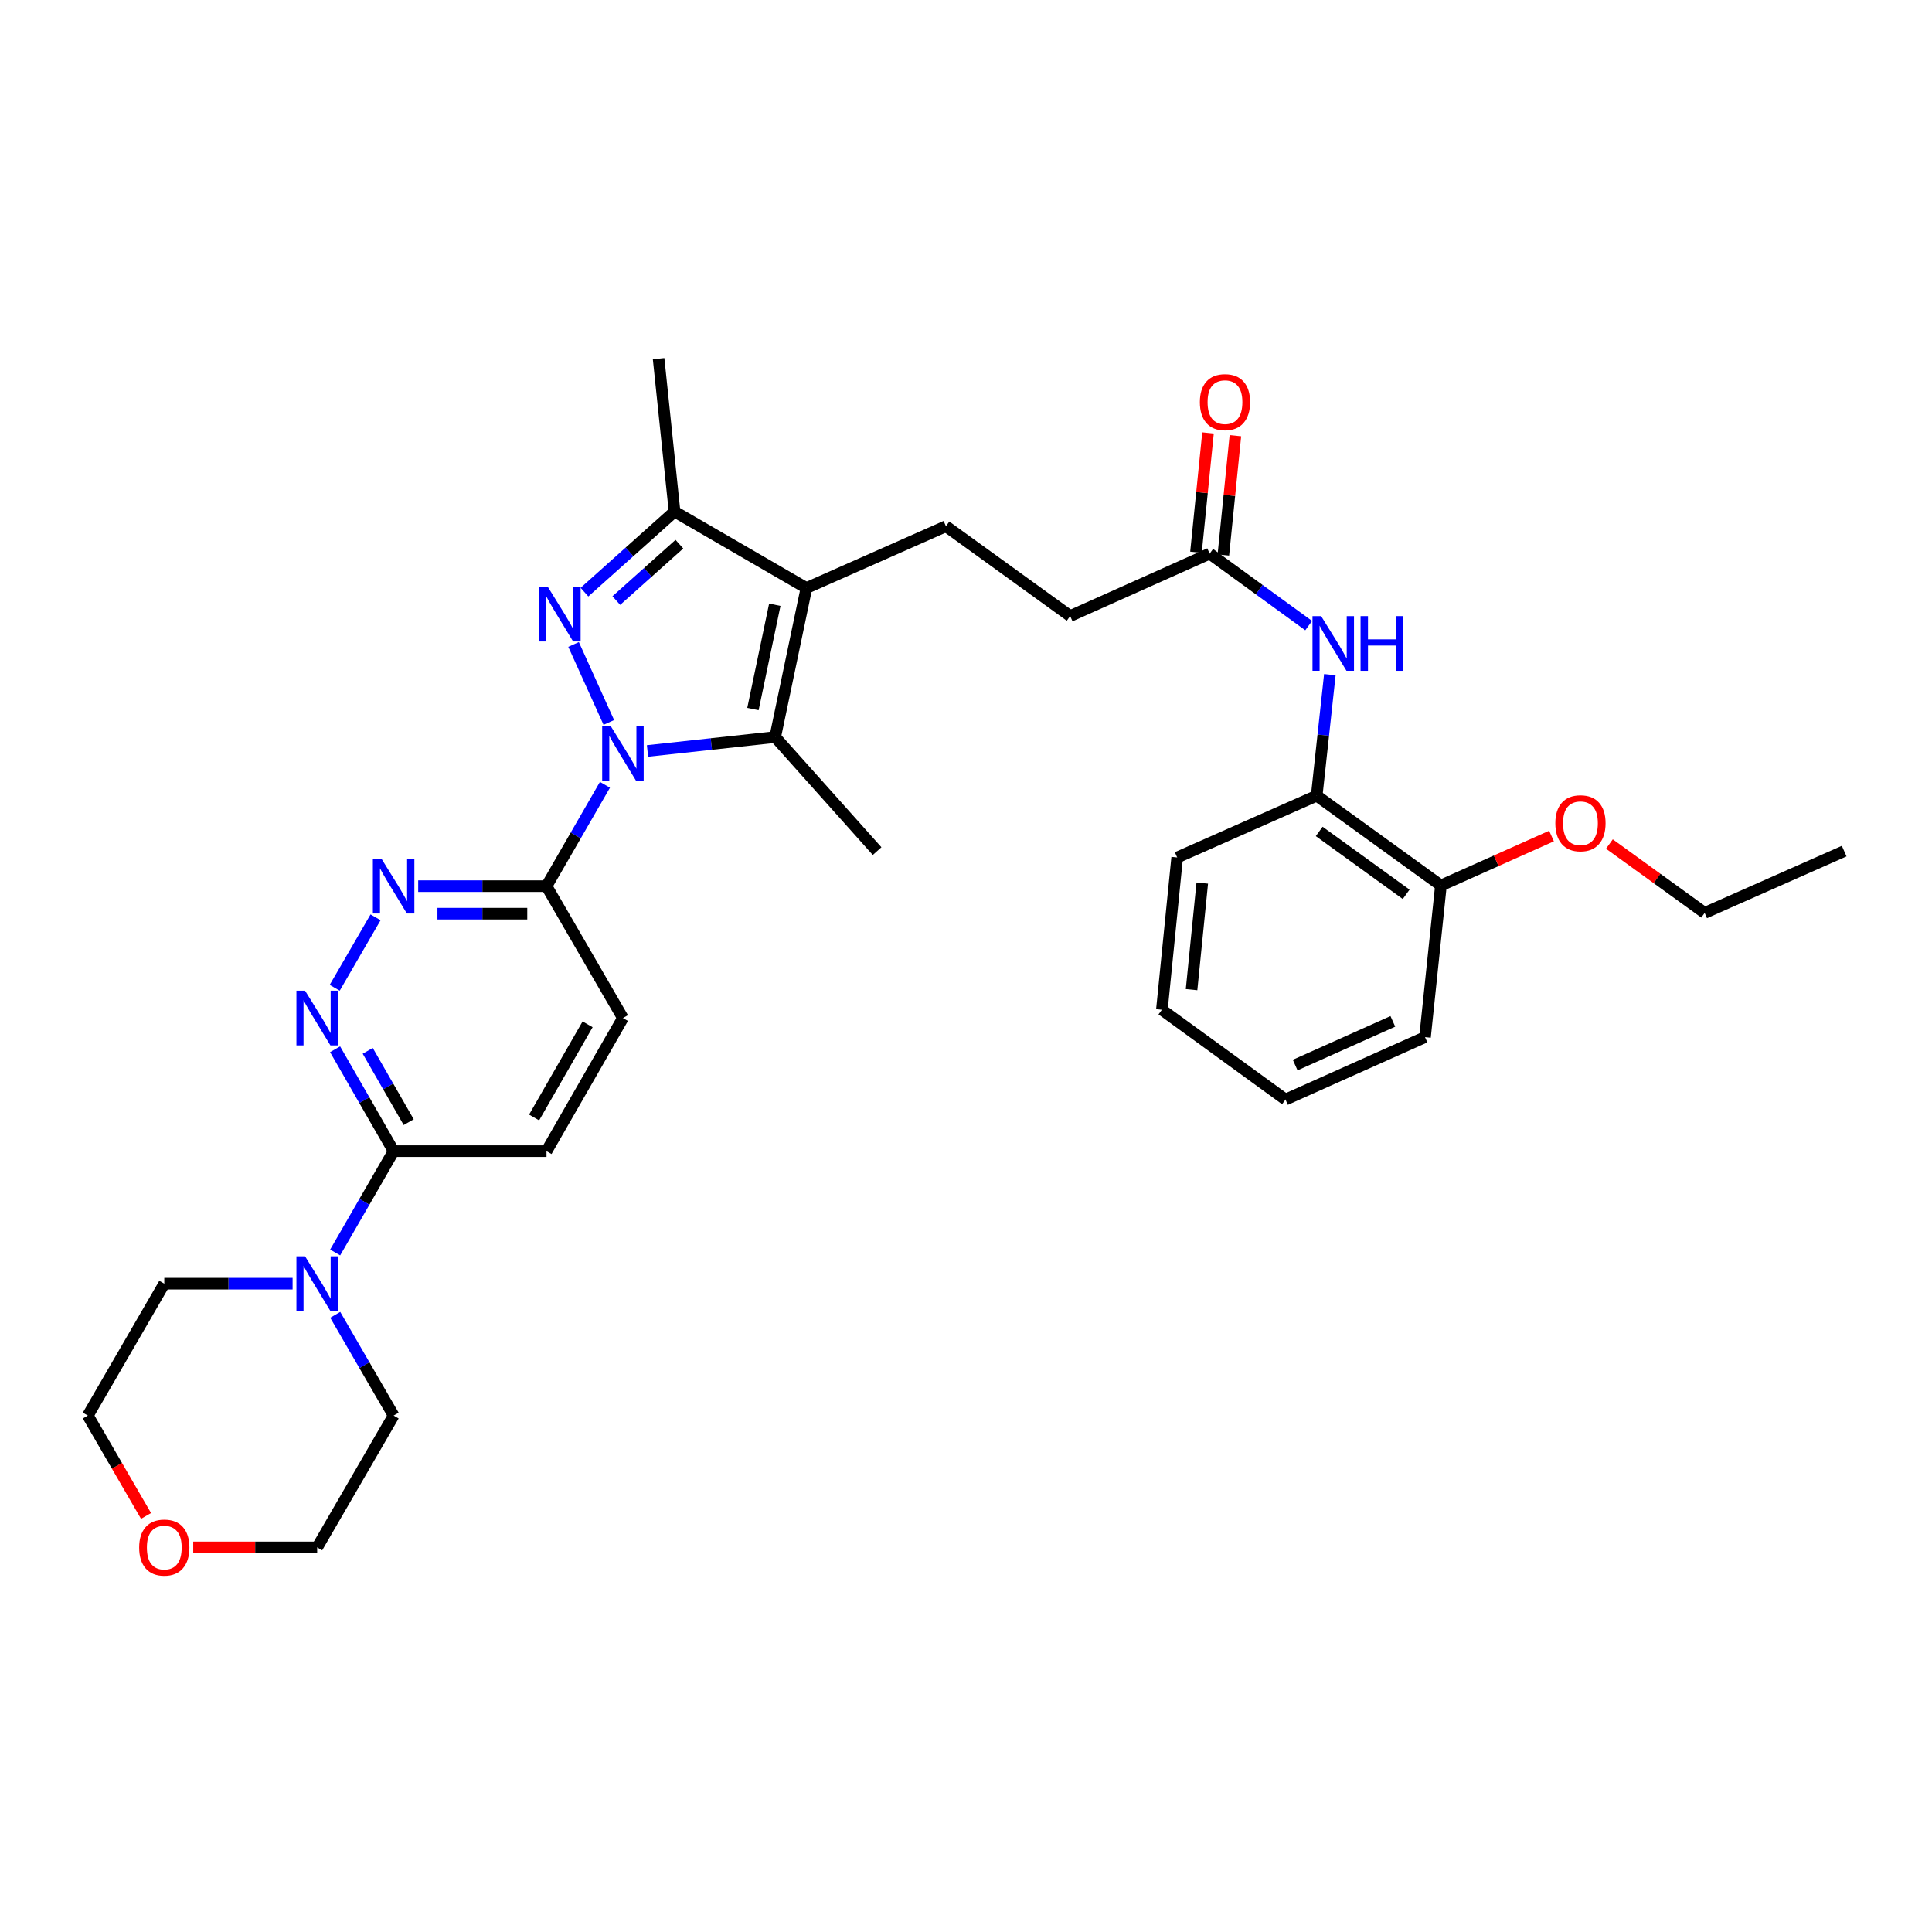 <?xml version='1.0' encoding='iso-8859-1'?>
<svg version='1.1' baseProfile='full'
              xmlns='http://www.w3.org/2000/svg'
                      xmlns:rdkit='http://www.rdkit.org/xml'
                      xmlns:xlink='http://www.w3.org/1999/xlink'
                  xml:space='preserve'
width='1000px' height='1000px' viewBox='0 0 1000 1000'>
<!-- END OF HEADER -->
<rect style='opacity:1.0;fill:#FFFFFF;stroke:none' width='1000' height='1000' x='0' y='0'> </rect>
<path class='bond-0' d='M 315.13,373.938 L 296.882,333.568' style='fill:none;fill-rule:evenodd;stroke:#0000FF;stroke-width:6px;stroke-linecap:butt;stroke-linejoin:miter;stroke-opacity:1' />
<path class='bond-2' d='M 335.148,388.695 L 368.192,385.098' style='fill:none;fill-rule:evenodd;stroke:#0000FF;stroke-width:6px;stroke-linecap:butt;stroke-linejoin:miter;stroke-opacity:1' />
<path class='bond-2' d='M 368.192,385.098 L 401.235,381.502' style='fill:none;fill-rule:evenodd;stroke:#000000;stroke-width:6px;stroke-linecap:butt;stroke-linejoin:miter;stroke-opacity:1' />
<path class='bond-4' d='M 313.119,406.219 L 297.995,432.446' style='fill:none;fill-rule:evenodd;stroke:#0000FF;stroke-width:6px;stroke-linecap:butt;stroke-linejoin:miter;stroke-opacity:1' />
<path class='bond-4' d='M 297.995,432.446 L 282.871,458.673' style='fill:none;fill-rule:evenodd;stroke:#000000;stroke-width:6px;stroke-linecap:butt;stroke-linejoin:miter;stroke-opacity:1' />
<path class='bond-3' d='M 302.518,306.484 L 325.832,285.634' style='fill:none;fill-rule:evenodd;stroke:#0000FF;stroke-width:6px;stroke-linecap:butt;stroke-linejoin:miter;stroke-opacity:1' />
<path class='bond-3' d='M 325.832,285.634 L 349.147,264.784' style='fill:none;fill-rule:evenodd;stroke:#000000;stroke-width:6px;stroke-linecap:butt;stroke-linejoin:miter;stroke-opacity:1' />
<path class='bond-3' d='M 319.006,310.846 L 335.327,296.25' style='fill:none;fill-rule:evenodd;stroke:#0000FF;stroke-width:6px;stroke-linecap:butt;stroke-linejoin:miter;stroke-opacity:1' />
<path class='bond-3' d='M 335.327,296.25 L 351.647,281.655' style='fill:none;fill-rule:evenodd;stroke:#000000;stroke-width:6px;stroke-linecap:butt;stroke-linejoin:miter;stroke-opacity:1' />
<path class='bond-1' d='M 417.401,304.355 L 401.235,381.502' style='fill:none;fill-rule:evenodd;stroke:#000000;stroke-width:6px;stroke-linecap:butt;stroke-linejoin:miter;stroke-opacity:1' />
<path class='bond-1' d='M 401.036,313.006 L 389.72,367.009' style='fill:none;fill-rule:evenodd;stroke:#000000;stroke-width:6px;stroke-linecap:butt;stroke-linejoin:miter;stroke-opacity:1' />
<path class='bond-10' d='M 417.401,304.355 L 489.619,272.372' style='fill:none;fill-rule:evenodd;stroke:#000000;stroke-width:6px;stroke-linecap:butt;stroke-linejoin:miter;stroke-opacity:1' />
<path class='bond-32' d='M 417.401,304.355 L 349.147,264.784' style='fill:none;fill-rule:evenodd;stroke:#000000;stroke-width:6px;stroke-linecap:butt;stroke-linejoin:miter;stroke-opacity:1' />
<path class='bond-19' d='M 401.235,381.502 L 453.988,440.538' style='fill:none;fill-rule:evenodd;stroke:#000000;stroke-width:6px;stroke-linecap:butt;stroke-linejoin:miter;stroke-opacity:1' />
<path class='bond-20' d='M 349.147,264.784 L 340.894,185.65' style='fill:none;fill-rule:evenodd;stroke:#000000;stroke-width:6px;stroke-linecap:butt;stroke-linejoin:miter;stroke-opacity:1' />
<path class='bond-5' d='M 282.871,458.673 L 249.664,458.673' style='fill:none;fill-rule:evenodd;stroke:#000000;stroke-width:6px;stroke-linecap:butt;stroke-linejoin:miter;stroke-opacity:1' />
<path class='bond-5' d='M 249.664,458.673 L 216.456,458.673' style='fill:none;fill-rule:evenodd;stroke:#0000FF;stroke-width:6px;stroke-linecap:butt;stroke-linejoin:miter;stroke-opacity:1' />
<path class='bond-5' d='M 272.909,472.916 L 249.664,472.916' style='fill:none;fill-rule:evenodd;stroke:#000000;stroke-width:6px;stroke-linecap:butt;stroke-linejoin:miter;stroke-opacity:1' />
<path class='bond-5' d='M 249.664,472.916 L 226.418,472.916' style='fill:none;fill-rule:evenodd;stroke:#0000FF;stroke-width:6px;stroke-linecap:butt;stroke-linejoin:miter;stroke-opacity:1' />
<path class='bond-13' d='M 282.871,458.673 L 322.426,526.943' style='fill:none;fill-rule:evenodd;stroke:#000000;stroke-width:6px;stroke-linecap:butt;stroke-linejoin:miter;stroke-opacity:1' />
<path class='bond-6' d='M 194.387,474.806 L 173.248,511.277' style='fill:none;fill-rule:evenodd;stroke:#0000FF;stroke-width:6px;stroke-linecap:butt;stroke-linejoin:miter;stroke-opacity:1' />
<path class='bond-33' d='M 173.442,543.089 L 188.59,569.46' style='fill:none;fill-rule:evenodd;stroke:#0000FF;stroke-width:6px;stroke-linecap:butt;stroke-linejoin:miter;stroke-opacity:1' />
<path class='bond-33' d='M 188.59,569.46 L 203.738,595.83' style='fill:none;fill-rule:evenodd;stroke:#000000;stroke-width:6px;stroke-linecap:butt;stroke-linejoin:miter;stroke-opacity:1' />
<path class='bond-33' d='M 190.336,543.906 L 200.94,562.365' style='fill:none;fill-rule:evenodd;stroke:#0000FF;stroke-width:6px;stroke-linecap:butt;stroke-linejoin:miter;stroke-opacity:1' />
<path class='bond-33' d='M 200.94,562.365 L 211.543,580.825' style='fill:none;fill-rule:evenodd;stroke:#000000;stroke-width:6px;stroke-linecap:butt;stroke-linejoin:miter;stroke-opacity:1' />
<path class='bond-7' d='M 203.738,595.83 L 282.871,595.83' style='fill:none;fill-rule:evenodd;stroke:#000000;stroke-width:6px;stroke-linecap:butt;stroke-linejoin:miter;stroke-opacity:1' />
<path class='bond-8' d='M 203.738,595.83 L 188.608,622.057' style='fill:none;fill-rule:evenodd;stroke:#000000;stroke-width:6px;stroke-linecap:butt;stroke-linejoin:miter;stroke-opacity:1' />
<path class='bond-8' d='M 188.608,622.057 L 173.478,648.284' style='fill:none;fill-rule:evenodd;stroke:#0000FF;stroke-width:6px;stroke-linecap:butt;stroke-linejoin:miter;stroke-opacity:1' />
<path class='bond-22' d='M 151.448,664.424 L 118.241,664.424' style='fill:none;fill-rule:evenodd;stroke:#0000FF;stroke-width:6px;stroke-linecap:butt;stroke-linejoin:miter;stroke-opacity:1' />
<path class='bond-22' d='M 118.241,664.424 L 85.033,664.424' style='fill:none;fill-rule:evenodd;stroke:#000000;stroke-width:6px;stroke-linecap:butt;stroke-linejoin:miter;stroke-opacity:1' />
<path class='bond-23' d='M 173.518,680.557 L 188.628,706.625' style='fill:none;fill-rule:evenodd;stroke:#0000FF;stroke-width:6px;stroke-linecap:butt;stroke-linejoin:miter;stroke-opacity:1' />
<path class='bond-23' d='M 188.628,706.625 L 203.738,732.694' style='fill:none;fill-rule:evenodd;stroke:#000000;stroke-width:6px;stroke-linecap:butt;stroke-linejoin:miter;stroke-opacity:1' />
<path class='bond-9' d='M 677.366,323.807 L 651.742,305.175' style='fill:none;fill-rule:evenodd;stroke:#0000FF;stroke-width:6px;stroke-linecap:butt;stroke-linejoin:miter;stroke-opacity:1' />
<path class='bond-9' d='M 651.742,305.175 L 626.118,286.543' style='fill:none;fill-rule:evenodd;stroke:#000000;stroke-width:6px;stroke-linecap:butt;stroke-linejoin:miter;stroke-opacity:1' />
<path class='bond-12' d='M 688.33,349.195 L 684.926,380.517' style='fill:none;fill-rule:evenodd;stroke:#0000FF;stroke-width:6px;stroke-linecap:butt;stroke-linejoin:miter;stroke-opacity:1' />
<path class='bond-12' d='M 684.926,380.517 L 681.522,411.839' style='fill:none;fill-rule:evenodd;stroke:#000000;stroke-width:6px;stroke-linecap:butt;stroke-linejoin:miter;stroke-opacity:1' />
<path class='bond-18' d='M 489.619,272.372 L 553.916,318.858' style='fill:none;fill-rule:evenodd;stroke:#000000;stroke-width:6px;stroke-linecap:butt;stroke-linejoin:miter;stroke-opacity:1' />
<path class='bond-11' d='M 626.118,286.543 L 553.916,318.858' style='fill:none;fill-rule:evenodd;stroke:#000000;stroke-width:6px;stroke-linecap:butt;stroke-linejoin:miter;stroke-opacity:1' />
<path class='bond-16' d='M 633.204,287.259 L 636.323,256.387' style='fill:none;fill-rule:evenodd;stroke:#000000;stroke-width:6px;stroke-linecap:butt;stroke-linejoin:miter;stroke-opacity:1' />
<path class='bond-16' d='M 636.323,256.387 L 639.442,225.514' style='fill:none;fill-rule:evenodd;stroke:#FF0000;stroke-width:6px;stroke-linecap:butt;stroke-linejoin:miter;stroke-opacity:1' />
<path class='bond-16' d='M 619.033,285.828 L 622.152,254.955' style='fill:none;fill-rule:evenodd;stroke:#000000;stroke-width:6px;stroke-linecap:butt;stroke-linejoin:miter;stroke-opacity:1' />
<path class='bond-16' d='M 622.152,254.955 L 625.271,224.083' style='fill:none;fill-rule:evenodd;stroke:#FF0000;stroke-width:6px;stroke-linecap:butt;stroke-linejoin:miter;stroke-opacity:1' />
<path class='bond-15' d='M 681.522,411.839 L 745.82,458.333' style='fill:none;fill-rule:evenodd;stroke:#000000;stroke-width:6px;stroke-linecap:butt;stroke-linejoin:miter;stroke-opacity:1' />
<path class='bond-15' d='M 682.821,430.354 L 727.829,462.9' style='fill:none;fill-rule:evenodd;stroke:#000000;stroke-width:6px;stroke-linecap:butt;stroke-linejoin:miter;stroke-opacity:1' />
<path class='bond-24' d='M 681.522,411.839 L 609.304,443.829' style='fill:none;fill-rule:evenodd;stroke:#000000;stroke-width:6px;stroke-linecap:butt;stroke-linejoin:miter;stroke-opacity:1' />
<path class='bond-14' d='M 322.426,526.943 L 282.871,595.83' style='fill:none;fill-rule:evenodd;stroke:#000000;stroke-width:6px;stroke-linecap:butt;stroke-linejoin:miter;stroke-opacity:1' />
<path class='bond-14' d='M 304.142,530.184 L 276.453,578.405' style='fill:none;fill-rule:evenodd;stroke:#000000;stroke-width:6px;stroke-linecap:butt;stroke-linejoin:miter;stroke-opacity:1' />
<path class='bond-21' d='M 745.82,458.333 L 774.44,445.533' style='fill:none;fill-rule:evenodd;stroke:#000000;stroke-width:6px;stroke-linecap:butt;stroke-linejoin:miter;stroke-opacity:1' />
<path class='bond-21' d='M 774.44,445.533 L 803.06,432.733' style='fill:none;fill-rule:evenodd;stroke:#FF0000;stroke-width:6px;stroke-linecap:butt;stroke-linejoin:miter;stroke-opacity:1' />
<path class='bond-27' d='M 745.82,458.333 L 737.583,536.81' style='fill:none;fill-rule:evenodd;stroke:#000000;stroke-width:6px;stroke-linecap:butt;stroke-linejoin:miter;stroke-opacity:1' />
<path class='bond-17' d='M 100.012,800.932 L 132.089,800.932' style='fill:none;fill-rule:evenodd;stroke:#FF0000;stroke-width:6px;stroke-linecap:butt;stroke-linejoin:miter;stroke-opacity:1' />
<path class='bond-17' d='M 132.089,800.932 L 164.167,800.932' style='fill:none;fill-rule:evenodd;stroke:#000000;stroke-width:6px;stroke-linecap:butt;stroke-linejoin:miter;stroke-opacity:1' />
<path class='bond-34' d='M 75.584,784.639 L 60.519,758.667' style='fill:none;fill-rule:evenodd;stroke:#FF0000;stroke-width:6px;stroke-linecap:butt;stroke-linejoin:miter;stroke-opacity:1' />
<path class='bond-34' d='M 60.519,758.667 L 45.455,732.694' style='fill:none;fill-rule:evenodd;stroke:#000000;stroke-width:6px;stroke-linecap:butt;stroke-linejoin:miter;stroke-opacity:1' />
<path class='bond-28' d='M 833.021,436.868 L 857.674,454.694' style='fill:none;fill-rule:evenodd;stroke:#FF0000;stroke-width:6px;stroke-linecap:butt;stroke-linejoin:miter;stroke-opacity:1' />
<path class='bond-28' d='M 857.674,454.694 L 882.327,472.52' style='fill:none;fill-rule:evenodd;stroke:#000000;stroke-width:6px;stroke-linecap:butt;stroke-linejoin:miter;stroke-opacity:1' />
<path class='bond-25' d='M 85.033,664.424 L 45.455,732.694' style='fill:none;fill-rule:evenodd;stroke:#000000;stroke-width:6px;stroke-linecap:butt;stroke-linejoin:miter;stroke-opacity:1' />
<path class='bond-26' d='M 203.738,732.694 L 164.167,800.932' style='fill:none;fill-rule:evenodd;stroke:#000000;stroke-width:6px;stroke-linecap:butt;stroke-linejoin:miter;stroke-opacity:1' />
<path class='bond-30' d='M 609.304,443.829 L 601.392,522.639' style='fill:none;fill-rule:evenodd;stroke:#000000;stroke-width:6px;stroke-linecap:butt;stroke-linejoin:miter;stroke-opacity:1' />
<path class='bond-30' d='M 622.289,457.074 L 616.75,512.24' style='fill:none;fill-rule:evenodd;stroke:#000000;stroke-width:6px;stroke-linecap:butt;stroke-linejoin:miter;stroke-opacity:1' />
<path class='bond-35' d='M 737.583,536.81 L 665.365,569.125' style='fill:none;fill-rule:evenodd;stroke:#000000;stroke-width:6px;stroke-linecap:butt;stroke-linejoin:miter;stroke-opacity:1' />
<path class='bond-35' d='M 720.933,528.657 L 670.38,551.277' style='fill:none;fill-rule:evenodd;stroke:#000000;stroke-width:6px;stroke-linecap:butt;stroke-linejoin:miter;stroke-opacity:1' />
<path class='bond-29' d='M 882.327,472.52 L 954.545,440.538' style='fill:none;fill-rule:evenodd;stroke:#000000;stroke-width:6px;stroke-linecap:butt;stroke-linejoin:miter;stroke-opacity:1' />
<path class='bond-31' d='M 601.392,522.639 L 665.365,569.125' style='fill:none;fill-rule:evenodd;stroke:#000000;stroke-width:6px;stroke-linecap:butt;stroke-linejoin:miter;stroke-opacity:1' />
<path  class='atom-0' d='M 316.166 375.919
L 325.446 390.919
Q 326.366 392.399, 327.846 395.079
Q 329.326 397.759, 329.406 397.919
L 329.406 375.919
L 333.166 375.919
L 333.166 404.239
L 329.286 404.239
L 319.326 387.839
Q 318.166 385.919, 316.926 383.719
Q 315.726 381.519, 315.366 380.839
L 315.366 404.239
L 311.686 404.239
L 311.686 375.919
L 316.166 375.919
' fill='#0000FF'/>
<path  class='atom-1' d='M 283.527 303.709
L 292.807 318.709
Q 293.727 320.189, 295.207 322.869
Q 296.687 325.549, 296.767 325.709
L 296.767 303.709
L 300.527 303.709
L 300.527 332.029
L 296.647 332.029
L 286.687 315.629
Q 285.527 313.709, 284.287 311.509
Q 283.087 309.309, 282.727 308.629
L 282.727 332.029
L 279.047 332.029
L 279.047 303.709
L 283.527 303.709
' fill='#0000FF'/>
<path  class='atom-6' d='M 197.478 444.513
L 206.758 459.513
Q 207.678 460.993, 209.158 463.673
Q 210.638 466.353, 210.718 466.513
L 210.718 444.513
L 214.478 444.513
L 214.478 472.833
L 210.598 472.833
L 200.638 456.433
Q 199.478 454.513, 198.238 452.313
Q 197.038 450.113, 196.678 449.433
L 196.678 472.833
L 192.998 472.833
L 192.998 444.513
L 197.478 444.513
' fill='#0000FF'/>
<path  class='atom-7' d='M 157.907 512.783
L 167.187 527.783
Q 168.107 529.263, 169.587 531.943
Q 171.067 534.623, 171.147 534.783
L 171.147 512.783
L 174.907 512.783
L 174.907 541.103
L 171.027 541.103
L 161.067 524.703
Q 159.907 522.783, 158.667 520.583
Q 157.467 518.383, 157.107 517.703
L 157.107 541.103
L 153.427 541.103
L 153.427 512.783
L 157.907 512.783
' fill='#0000FF'/>
<path  class='atom-9' d='M 157.907 650.264
L 167.187 665.264
Q 168.107 666.744, 169.587 669.424
Q 171.067 672.104, 171.147 672.264
L 171.147 650.264
L 174.907 650.264
L 174.907 678.584
L 171.027 678.584
L 161.067 662.184
Q 159.907 660.264, 158.667 658.064
Q 157.467 655.864, 157.107 655.184
L 157.107 678.584
L 153.427 678.584
L 153.427 650.264
L 157.907 650.264
' fill='#0000FF'/>
<path  class='atom-10' d='M 683.824 318.893
L 693.104 333.893
Q 694.024 335.373, 695.504 338.053
Q 696.984 340.733, 697.064 340.893
L 697.064 318.893
L 700.824 318.893
L 700.824 347.213
L 696.944 347.213
L 686.984 330.813
Q 685.824 328.893, 684.584 326.693
Q 683.384 324.493, 683.024 323.813
L 683.024 347.213
L 679.344 347.213
L 679.344 318.893
L 683.824 318.893
' fill='#0000FF'/>
<path  class='atom-10' d='M 704.224 318.893
L 708.064 318.893
L 708.064 330.933
L 722.544 330.933
L 722.544 318.893
L 726.384 318.893
L 726.384 347.213
L 722.544 347.213
L 722.544 334.133
L 708.064 334.133
L 708.064 347.213
L 704.224 347.213
L 704.224 318.893
' fill='#0000FF'/>
<path  class='atom-17' d='M 621.047 208.147
Q 621.047 201.347, 624.407 197.547
Q 627.767 193.747, 634.047 193.747
Q 640.327 193.747, 643.687 197.547
Q 647.047 201.347, 647.047 208.147
Q 647.047 215.027, 643.647 218.947
Q 640.247 222.827, 634.047 222.827
Q 627.807 222.827, 624.407 218.947
Q 621.047 215.067, 621.047 208.147
M 634.047 219.627
Q 638.367 219.627, 640.687 216.747
Q 643.047 213.827, 643.047 208.147
Q 643.047 202.587, 640.687 199.787
Q 638.367 196.947, 634.047 196.947
Q 629.727 196.947, 627.367 199.747
Q 625.047 202.547, 625.047 208.147
Q 625.047 213.867, 627.367 216.747
Q 629.727 219.627, 634.047 219.627
' fill='#FF0000'/>
<path  class='atom-18' d='M 72.033 801.012
Q 72.033 794.212, 75.393 790.412
Q 78.753 786.612, 85.033 786.612
Q 91.313 786.612, 94.673 790.412
Q 98.033 794.212, 98.033 801.012
Q 98.033 807.892, 94.633 811.812
Q 91.233 815.692, 85.033 815.692
Q 78.793 815.692, 75.393 811.812
Q 72.033 807.932, 72.033 801.012
M 85.033 812.492
Q 89.353 812.492, 91.673 809.612
Q 94.033 806.692, 94.033 801.012
Q 94.033 795.452, 91.673 792.652
Q 89.353 789.812, 85.033 789.812
Q 80.713 789.812, 78.353 792.612
Q 76.033 795.412, 76.033 801.012
Q 76.033 806.732, 78.353 809.612
Q 80.713 812.492, 85.033 812.492
' fill='#FF0000'/>
<path  class='atom-22' d='M 805.038 426.114
Q 805.038 419.314, 808.398 415.514
Q 811.758 411.714, 818.038 411.714
Q 824.318 411.714, 827.678 415.514
Q 831.038 419.314, 831.038 426.114
Q 831.038 432.994, 827.638 436.914
Q 824.238 440.794, 818.038 440.794
Q 811.798 440.794, 808.398 436.914
Q 805.038 433.034, 805.038 426.114
M 818.038 437.594
Q 822.358 437.594, 824.678 434.714
Q 827.038 431.794, 827.038 426.114
Q 827.038 420.554, 824.678 417.754
Q 822.358 414.914, 818.038 414.914
Q 813.718 414.914, 811.358 417.714
Q 809.038 420.514, 809.038 426.114
Q 809.038 431.834, 811.358 434.714
Q 813.718 437.594, 818.038 437.594
' fill='#FF0000'/>
</svg>

